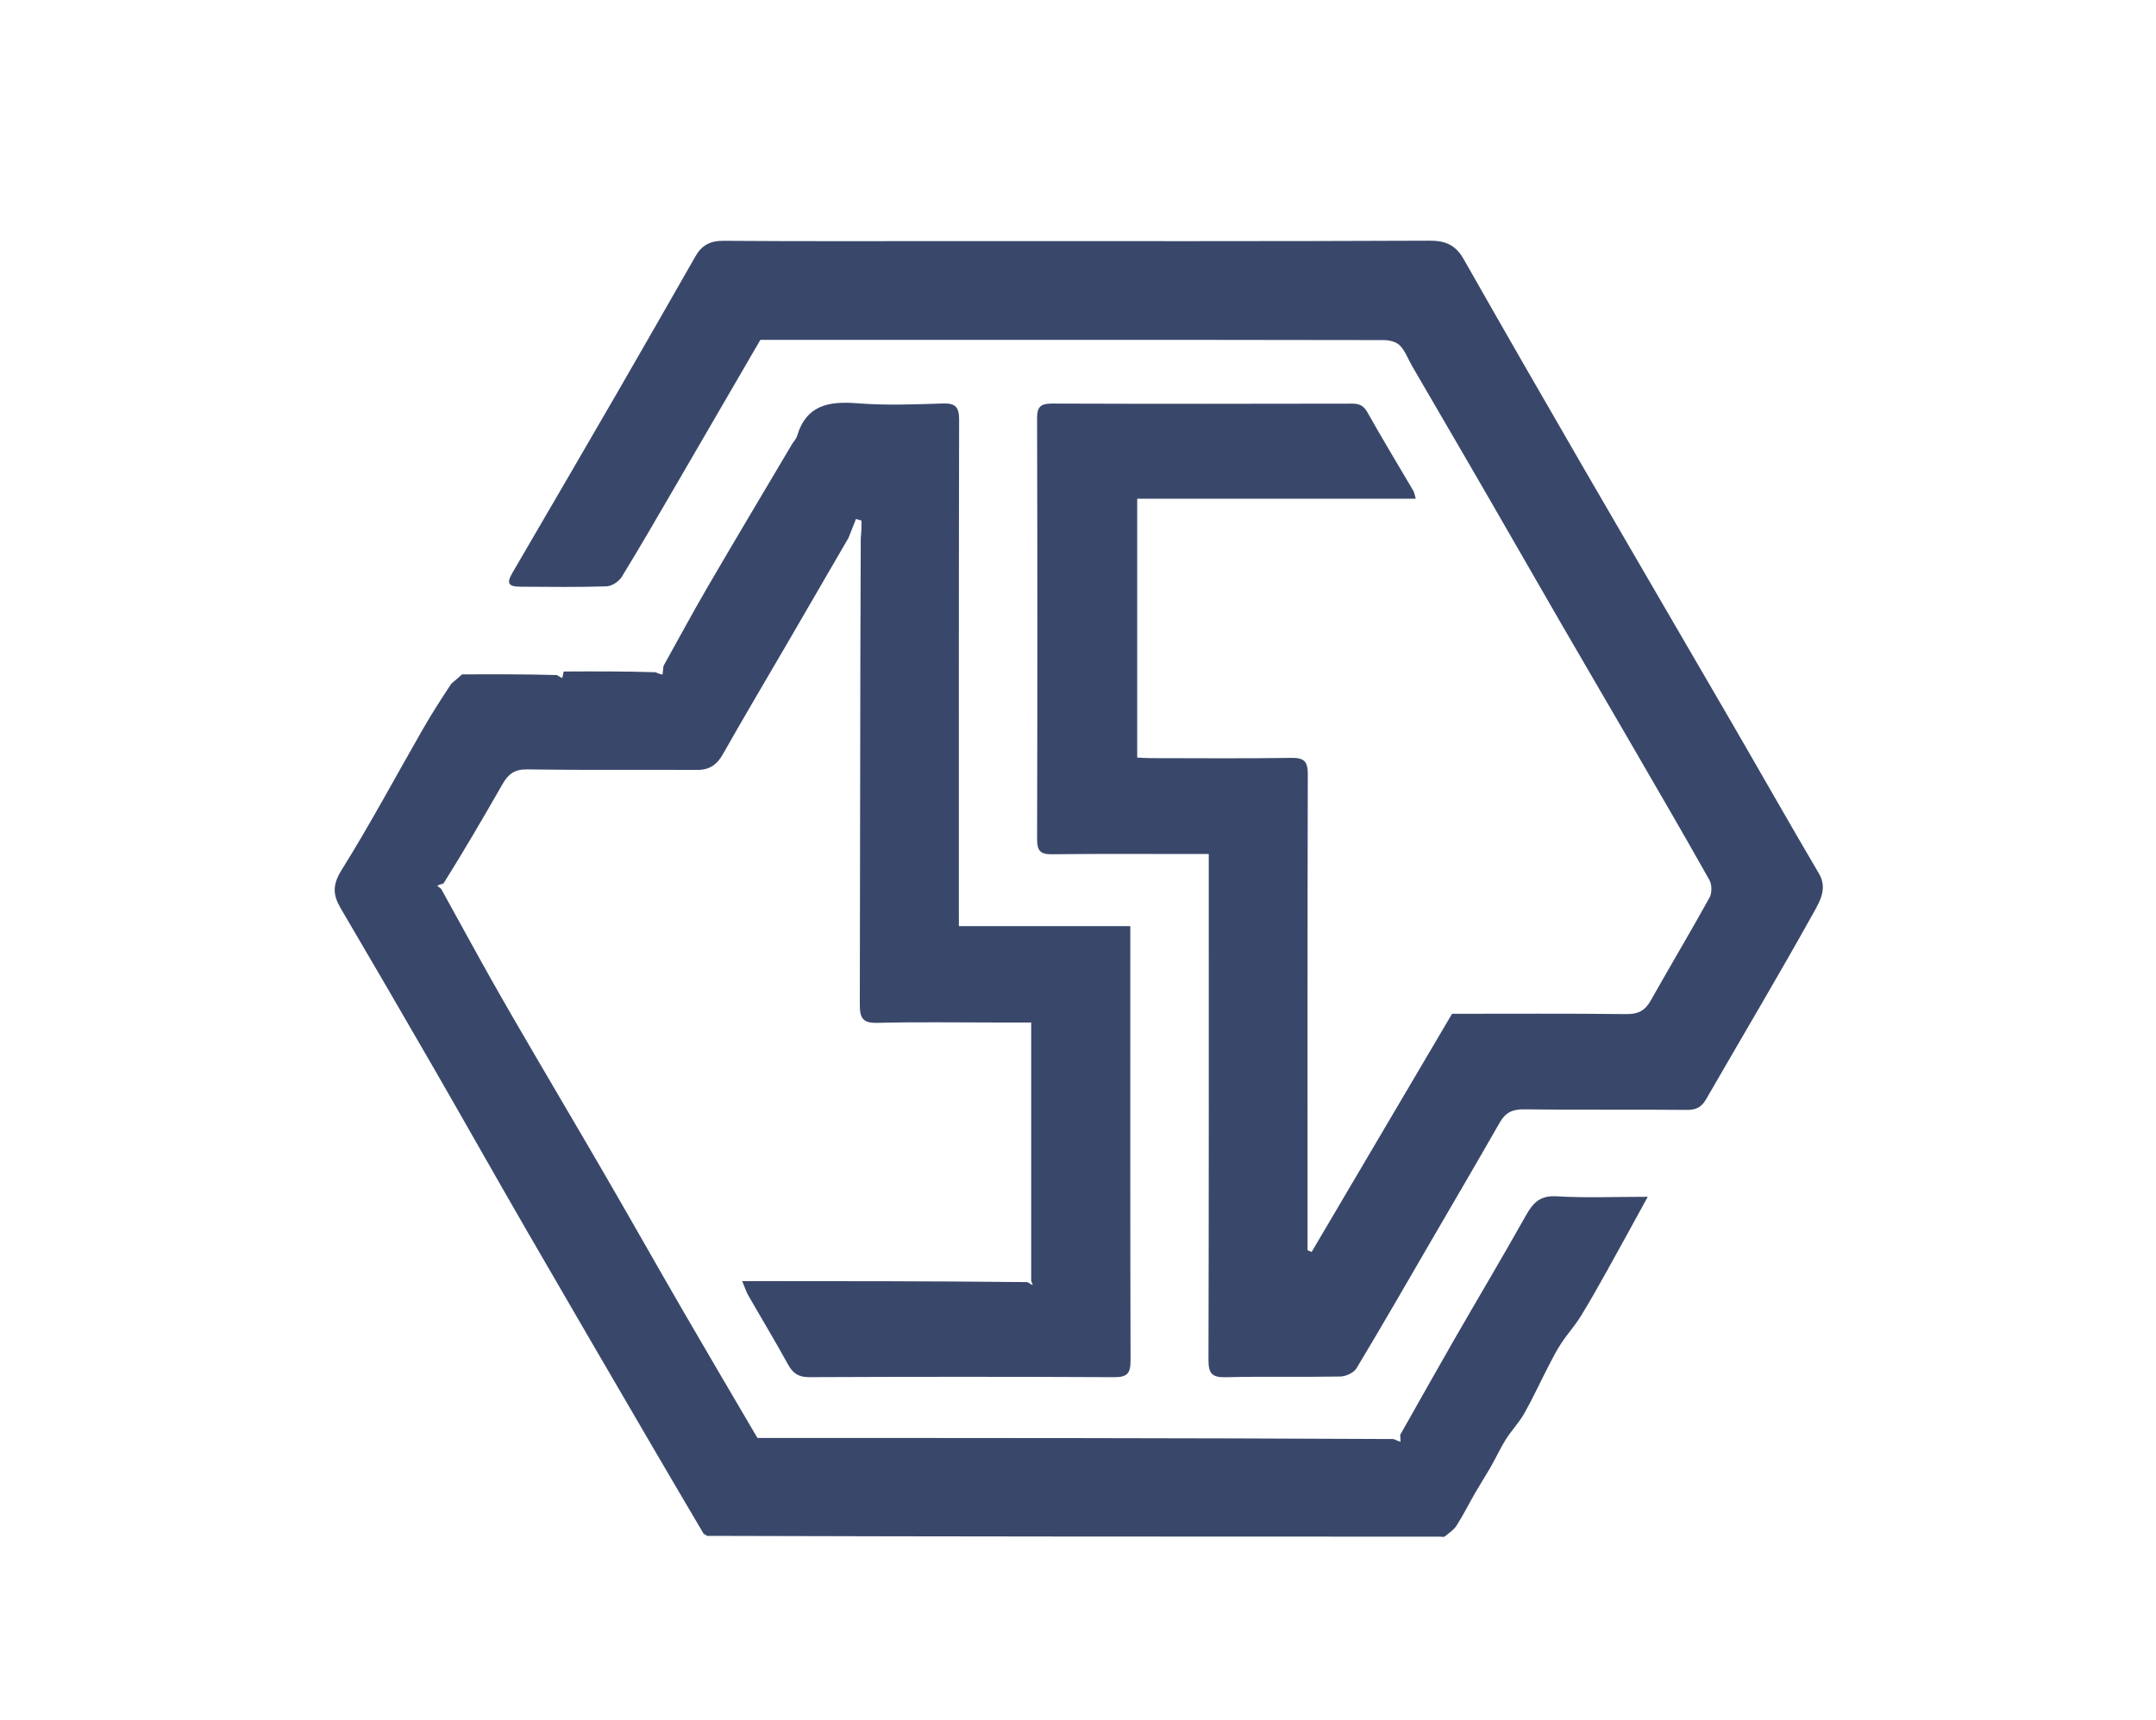 <svg version="1.1" id="Layer_1" xmlns="http://www.w3.org/2000/svg" xmlns:xlink="http://www.w3.org/1999/xlink" x="0px" y="0px"
	 width="100%" viewBox="0 0 742 592" enable-background="new 0 0 742 592" xml:space="preserve">
<path fill="#39486a" opacity="0" stroke="none"
	d="
M457,593 
	C304.667,593 152.833,593 1,593 
	C1,395.667 1,198.333 1,1 
	C248.333,1 495.667,1 743,1 
	C743,198.333 743,395.667 743,593 
	C647.833,593 552.667,593 457,593 
M153.235,304.043
	C159.824,292.659 166.453,281.298 172.978,269.878 
	C174.888,266.536 177.07,264.797 181.407,264.866 
	C200.887,265.174 220.374,264.933 239.858,265.051 
	C244.185,265.078 246.738,263.281 248.836,259.561 
	C256.011,246.841 263.485,234.29 270.828,221.665 
	C277.91,209.488 284.972,197.299 292.627,184.869 
	C293.832,182.793 294.887,183.476 295.985,185.976 
	C295.99,239.268 296.049,292.56 295.907,345.852 
	C295.894,350.513 296.943,352.244 301.949,352.118 
	C315.597,351.775 329.259,352 342.915,352 
	C346.851,352 350.788,352 354.892,352 
	C354.892,382.053 354.892,411.503 354.437,441.017 
	C354.437,441.017 354.002,441.167 353.074,441.023 
	C320.797,441.023 288.521,441.023 255.422,441.023 
	C256.325,443.151 256.799,444.669 257.57,446.017 
	C262.089,453.915 266.805,461.703 271.179,469.678 
	C272.881,472.782 274.813,474.107 278.526,474.091 
	C313.526,473.938 348.526,473.921 383.525,474.098 
	C388.038,474.12 389.097,472.658 389.085,468.371 
	C388.951,420.205 389,372.038 389,323.872 
	C389,322.293 389,320.714 389,318.825 
	C368.962,318.825 349.685,318.825 330,318.825 
	C330,316.729 330,314.931 330,313.134 
	C330,256.967 329.958,200.801 330.084,144.634 
	C330.094,140.356 329.065,138.75 324.528,138.9 
	C314.705,139.225 304.817,139.602 295.045,138.831 
	C285.274,138.059 277.505,139.399 274.317,150.097 
	C274.004,151.146 273.107,152.013 272.527,152.992 
	C262.848,169.341 253.097,185.65 243.532,202.066 
	C238.307,211.033 233.398,220.185 227.905,229.654 
	C227.271,230.158 226.636,230.662 225.075,231.023 
	C214.717,231.071 204.359,231.119 193.413,231.142 
	C192.943,231.483 192.472,231.825 191.075,232.023 
	C180.383,232.071 169.691,232.119 158.283,232.025 
	C157.244,233.017 156.205,234.009 154.841,235.662 
	C151.723,240.787 148.493,245.847 145.507,251.048 
	C136.213,267.235 127.419,283.729 117.538,299.546 
	C114.37,304.616 114.545,308.075 117.225,312.636 
	C128.003,330.982 138.711,349.37 149.337,367.804 
	C160.046,386.38 170.556,405.072 181.285,423.636 
	C195.672,448.531 210.174,473.359 224.652,498.201 
	C230.456,508.16 236.327,518.079 242.104,528.529 
	C242.396,528.63 242.688,528.732 243.91,528.977 
	C327.842,528.985 411.773,528.992 495.705,529 
	C496.204,529 496.873,529.208 497.175,528.964 
	C498.619,527.794 500.308,526.721 501.276,525.208 
	C503.569,521.625 505.465,517.789 507.595,514.097 
	C509.447,510.887 511.453,507.766 513.292,504.549 
	C514.997,501.565 516.409,498.404 518.247,495.509 
	C520.217,492.406 522.833,489.693 524.629,486.508 
	C527.64,481.169 530.191,475.573 533.003,470.12 
	C534.363,467.481 535.727,464.823 537.361,462.353 
	C539.409,459.257 541.944,456.475 543.897,453.326 
	C547.144,448.089 550.154,442.7 553.157,437.315 
	C557.699,429.172 562.149,420.977 567.08,412 
	C555.609,412 545.61,412.43 535.672,411.833 
	C530.027,411.494 527.603,414.061 525.162,418.411 
	C517.145,432.699 508.746,446.773 500.58,460.978 
	C494.283,471.932 488.115,482.96 481.35,494.148 
	C480.901,494.487 480.452,494.827 479.074,495.023 
	C406.522,495.023 333.97,495.023 260.726,495.023 
	C260.824,495.178 260.38,494.52 259.98,493.836 
	C251.763,479.812 243.498,465.815 235.355,451.749 
	C226.401,436.281 217.61,420.719 208.657,405.252 
	C200.68,391.469 192.558,377.77 184.537,364.012 
	C179.379,355.166 174.211,346.324 169.189,337.401 
	C163.324,326.979 157.612,316.47 152.059,305.455 
	C152.28,305.138 152.502,304.821 153.235,304.043 
M328.5,83 
	C302,83 275.499,83.105 249,82.899 
	C244.463,82.863 241.533,84.412 239.39,88.16 
	C230.516,103.678 221.664,119.21 212.712,134.684 
	C200.665,155.507 188.549,176.29 176.424,197.069 
	C174.255,200.787 174.808,201.952 179.248,201.98 
	C189.081,202.043 198.919,202.166 208.742,201.85 
	C210.555,201.791 212.991,200.202 213.972,198.603 
	C220.433,188.072 226.597,177.359 232.817,166.681 
	C242.392,150.24 251.935,133.781 261.683,117 
	C263.181,117 265.004,117 266.827,117 
	C293.992,117 321.158,117 348.324,117 
	C390.989,117 433.655,116.977 476.32,117.078 
	C478.197,117.083 480.626,117.71 481.819,118.972 
	C483.662,120.921 484.629,123.687 486.018,126.077 
	C494.102,139.99 502.23,153.879 510.287,167.808 
	C519.238,183.281 528.104,198.803 537.054,214.277 
	C545.032,228.068 553.094,241.81 561.084,255.593 
	C570.213,271.342 579.377,287.071 588.297,302.938 
	C589.178,304.506 589.228,307.394 588.366,308.953 
	C581.762,320.9 574.76,332.627 568.059,344.522 
	C566.135,347.937 563.757,349.151 559.754,349.105 
	C539.615,348.876 519.472,349 499.733,349 
	C483.462,376.605 467.434,403.798 451.406,430.991 
	C450.937,430.79 450.469,430.589 450,430.388 
	C450,428.624 450,426.859 450,425.095 
	C450,372.263 449.953,319.432 450.087,266.6 
	C450.098,262.273 448.974,260.831 444.496,260.901 
	C428.334,261.153 412.165,261.006 395.999,260.991 
	C394.402,260.989 392.805,260.86 391.377,260.798 
	C391.377,230.933 391.377,201.54 391.377,171.685 
	C423.452,171.685 455.151,171.685 487.241,171.685 
	C486.853,170.396 486.764,169.564 486.378,168.905 
	C481.123,159.929 475.695,151.051 470.626,141.972 
	C469.253,139.512 467.723,138.946 465.151,138.951 
	C430.819,139.024 396.487,139.051 362.155,138.928 
	C358.328,138.914 356.907,139.847 356.918,143.948 
	C357.046,192.28 357.042,240.612 356.923,288.943 
	C356.913,292.903 358.069,294.131 362.047,294.082 
	C378.211,293.885 394.379,294 410.545,294 
	C412.299,294 414.053,294 416,294 
	C416,296.523 416,298.343 416,300.163 
	C416,356.162 416.052,412.16 415.903,468.158 
	C415.891,472.737 417.044,474.223 421.763,474.11 
	C434.922,473.794 448.095,474.116 461.257,473.872 
	C463.177,473.837 465.906,472.596 466.835,471.054 
	C475.395,456.857 483.645,442.472 491.978,428.138 
	C500.062,414.232 508.197,400.355 516.177,386.389 
	C518.107,383.01 520.52,381.845 524.481,381.895 
	C543.144,382.131 561.813,381.911 580.477,382.085 
	C583.694,382.115 585.563,381.21 587.169,378.419 
	C599.571,356.865 612.32,335.507 624.384,313.767 
	C626.332,310.257 628.967,305.765 626.023,300.766 
	C615.797,283.396 605.875,265.848 595.759,248.413 
	C579.038,219.59 562.209,190.829 545.514,161.991 
	C531.508,137.797 517.552,113.573 503.759,89.258 
	C501.017,84.424 497.621,82.83 491.994,82.855 
	C437.83,83.097 383.665,83 328.5,83 
z"/>
<path fill="#39486a" opacity="1" stroke="none"
	d="
M329,83 
	C383.665,83 437.83,83.097 491.994,82.855 
	C497.621,82.83 501.017,84.424 503.759,89.258 
	C517.552,113.573 531.508,137.797 545.514,161.991 
	C562.209,190.829 579.038,219.59 595.759,248.413 
	C605.875,265.848 615.797,283.396 626.023,300.766 
	C628.967,305.765 626.332,310.257 624.384,313.767 
	C612.32,335.507 599.571,356.865 587.169,378.419 
	C585.563,381.21 583.694,382.115 580.477,382.085 
	C561.813,381.911 543.144,382.131 524.481,381.895 
	C520.52,381.845 518.107,383.01 516.177,386.389 
	C508.197,400.355 500.062,414.232 491.978,428.138 
	C483.645,442.472 475.395,456.857 466.835,471.054 
	C465.906,472.596 463.177,473.837 461.257,473.872 
	C448.095,474.116 434.922,473.794 421.763,474.11 
	C417.044,474.223 415.891,472.737 415.903,468.158 
	C416.052,412.16 416,356.162 416,300.163 
	C416,298.343 416,296.523 416,294 
	C414.053,294 412.299,294 410.545,294 
	C394.379,294 378.211,293.885 362.047,294.082 
	C358.069,294.131 356.913,292.903 356.923,288.943 
	C357.042,240.612 357.046,192.28 356.918,143.948 
	C356.907,139.847 358.328,138.914 362.155,138.928 
	C396.487,139.051 430.819,139.024 465.151,138.951 
	C467.723,138.946 469.253,139.512 470.626,141.972 
	C475.695,151.051 481.123,159.929 486.378,168.905 
	C486.764,169.564 486.853,170.396 487.241,171.685 
	C455.151,171.685 423.452,171.685 391.377,171.685 
	C391.377,201.54 391.377,230.933 391.377,260.798 
	C392.805,260.86 394.402,260.989 395.999,260.991 
	C412.165,261.006 428.334,261.153 444.496,260.901 
	C448.974,260.831 450.098,262.273 450.087,266.6 
	C449.953,319.432 450,372.263 450,425.095 
	C450,426.859 450,428.624 450,430.388 
	C450.469,430.589 450.937,430.79 451.406,430.991 
	C467.434,403.798 483.462,376.605 499.733,349 
	C519.472,349 539.615,348.876 559.754,349.105 
	C563.757,349.151 566.135,347.937 568.059,344.522 
	C574.76,332.627 581.762,320.9 588.366,308.953 
	C589.228,307.394 589.178,304.506 588.297,302.938 
	C579.377,287.071 570.213,271.342 561.084,255.593 
	C553.094,241.81 545.032,228.068 537.054,214.277 
	C528.104,198.803 519.238,183.281 510.287,167.808 
	C502.23,153.879 494.102,139.99 486.018,126.077 
	C484.629,123.687 483.662,120.921 481.819,118.972 
	C480.626,117.71 478.197,117.083 476.32,117.078 
	C433.655,116.977 390.989,117 348.324,117 
	C321.158,117 293.992,117 266.827,117 
	C265.004,117 263.181,117 261.683,117 
	C251.935,133.781 242.392,150.24 232.817,166.681 
	C226.597,177.359 220.433,188.072 213.972,198.603 
	C212.991,200.202 210.555,201.791 208.742,201.85 
	C198.919,202.166 189.081,202.043 179.248,201.98 
	C174.808,201.952 174.255,200.787 176.424,197.069 
	C188.549,176.29 200.665,155.507 212.712,134.684 
	C221.664,119.21 230.516,103.678 239.39,88.16 
	C241.533,84.412 244.463,82.863 249,82.899 
	C275.499,83.105 302,83 329,83 
z"/>
<path fill="#39486a" opacity="1" stroke="none"
	d="
M159,232.167 
	C169.691,232.119 180.383,232.071 191.591,232.391 
	C192.574,232.98 193.041,233.2 193.508,233.421 
	C193.672,232.669 193.837,231.918 194.001,231.167 
	C204.359,231.119 214.717,231.071 225.605,231.419 
	C226.762,231.959 227.389,232.104 228.016,232.249 
	C228.126,231.251 228.237,230.252 228.347,229.254 
	C233.398,220.185 238.307,211.033 243.532,202.066 
	C253.097,185.65 262.848,169.341 272.527,152.992 
	C273.107,152.013 274.004,151.146 274.317,150.097 
	C277.505,139.399 285.274,138.059 295.045,138.831 
	C304.817,139.602 314.705,139.225 324.528,138.9 
	C329.065,138.75 330.094,140.356 330.084,144.634 
	C329.958,200.801 330,256.967 330,313.134 
	C330,314.931 330,316.729 330,318.825 
	C349.685,318.825 368.962,318.825 389,318.825 
	C389,320.714 389,322.293 389,323.872 
	C389,372.038 388.951,420.205 389.085,468.371 
	C389.097,472.658 388.038,474.12 383.525,474.098 
	C348.526,473.921 313.526,473.938 278.526,474.091 
	C274.813,474.107 272.881,472.782 271.179,469.678 
	C266.805,461.703 262.089,453.915 257.57,446.017 
	C256.799,444.669 256.325,443.151 255.422,441.023 
	C288.521,441.023 320.797,441.023 353.581,441.373 
	C354.538,441.956 354.986,442.19 355.435,442.424 
	C355.254,441.933 355.073,441.442 354.892,440.952 
	C354.892,411.503 354.892,382.053 354.892,352 
	C350.788,352 346.851,352 342.915,352 
	C329.259,352 315.597,351.775 301.949,352.118 
	C296.943,352.244 295.894,350.513 295.907,345.852 
	C296.049,292.56 295.99,239.268 296.236,185.264 
	C296.487,182.771 296.487,180.991 296.487,179.211 
	C295.851,179.031 295.214,178.851 294.577,178.671 
	C293.732,180.819 292.887,182.966 292.043,185.114 
	C284.972,197.299 277.91,209.488 270.828,221.665 
	C263.485,234.29 256.011,246.841 248.836,259.561 
	C246.738,263.281 244.185,265.078 239.858,265.051 
	C220.374,264.933 200.887,265.174 181.407,264.866 
	C177.07,264.797 174.888,266.536 172.978,269.878 
	C166.453,281.298 159.824,292.659 152.649,304.119 
	C151.525,304.434 150.987,304.673 150.449,304.912 
	C150.911,305.274 151.372,305.637 151.833,305.999 
	C157.612,316.47 163.324,326.979 169.189,337.401 
	C174.211,346.324 179.379,355.166 184.537,364.012 
	C192.558,377.77 200.68,391.469 208.657,405.252 
	C217.61,420.719 226.401,436.281 235.355,451.749 
	C243.498,465.815 251.763,479.812 259.98,493.836 
	C260.38,494.52 260.824,495.178 260.726,495.023 
	C333.97,495.023 406.522,495.023 479.59,495.392 
	C480.739,495.948 481.374,496.134 482.009,496.321 
	C481.969,495.532 481.929,494.743 481.889,493.954 
	C488.115,482.96 494.283,471.932 500.58,460.978 
	C508.746,446.773 517.145,432.699 525.162,418.411 
	C527.603,414.061 530.027,411.494 535.672,411.833 
	C545.61,412.43 555.609,412 567.08,412 
	C562.149,420.977 557.699,429.172 553.157,437.315 
	C550.154,442.7 547.144,448.089 543.897,453.326 
	C541.944,456.475 539.409,459.257 537.361,462.353 
	C535.727,464.823 534.363,467.481 533.003,470.12 
	C530.191,475.573 527.64,481.169 524.629,486.508 
	C522.833,489.693 520.217,492.406 518.247,495.509 
	C516.409,498.404 514.997,501.565 513.292,504.549 
	C511.453,507.766 509.447,510.887 507.595,514.097 
	C505.465,517.789 503.569,521.625 501.276,525.208 
	C500.308,526.721 498.619,527.794 497.175,528.964 
	C496.873,529.208 496.204,529 495.705,529 
	C411.773,528.992 327.842,528.985 243.354,528.729 
	C242.634,528.263 242.424,528.108 242.167,528.017 
	C236.327,518.079 230.456,508.16 224.652,498.201 
	C210.174,473.359 195.672,448.531 181.285,423.636 
	C170.556,405.072 160.046,386.38 149.337,367.804 
	C138.711,349.37 128.003,330.982 117.225,312.636 
	C114.545,308.075 114.37,304.616 117.538,299.546 
	C127.419,283.729 136.213,267.235 145.507,251.048 
	C148.493,245.847 151.723,240.787 155.348,235.327 
	C156.904,234.05 157.952,233.108 159,232.167 
z"/>
</svg>